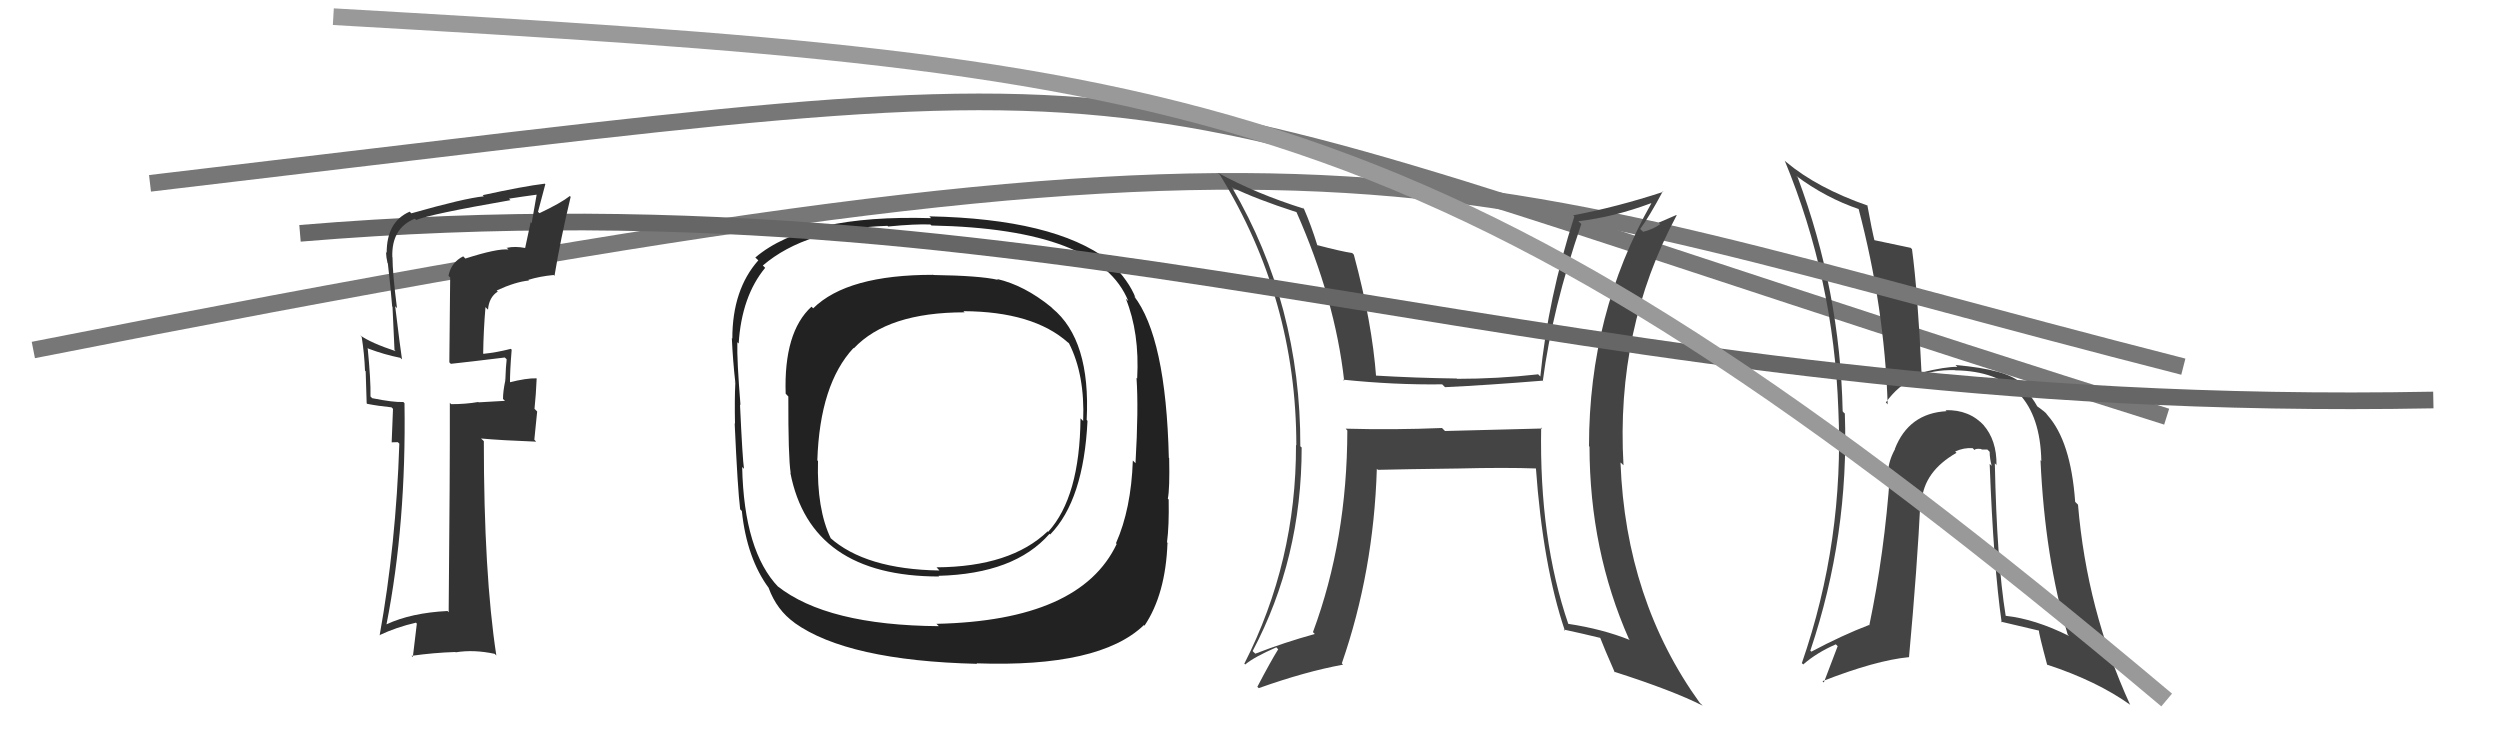 <svg xmlns="http://www.w3.org/2000/svg" width="150" height="44" viewBox="0,0,150,44"><path d="M9 11 C77 3,60 3,130 25" stroke="#777" fill="none"/><path fill="#444" d="M119.82 27.93L119.81 27.92L119.79 27.91Q119.81 26.40 118.99 25.48L119.00 25.50L119.07 25.56Q118.17 24.57 116.73 24.61L116.88 24.76L116.79 24.67Q114.52 24.80 113.69 26.94L113.53 26.78L113.70 26.95Q113.32 27.64 113.28 28.32L113.23 28.27L113.40 28.44Q113.07 33.17 112.16 37.51L112.19 37.55L112.14 37.50Q110.54 38.11 108.68 39.10L108.65 39.07L108.62 39.04Q110.95 32.12 110.69 24.81L110.62 24.75L110.56 24.68Q110.41 17.46 107.86 10.64L107.84 10.62L107.77 10.55Q109.55 11.88 111.57 12.56L111.53 12.52L111.51 12.51Q113.07 18.41 113.26 24.27L113.27 24.27L113.15 24.15Q114.59 22.13 117.29 22.21L117.31 22.22L117.30 22.22Q122.37 22.29 122.48 27.66L122.46 27.64L122.43 27.61Q122.69 33.42 124.06 38.07L124.11 38.12L124.15 38.16Q122.10 37.14 120.35 36.95L120.49 37.09L120.34 36.94Q119.81 33.67 119.69 27.80ZM120.17 37.42L120.06 37.31L120.06 37.30Q121.24 37.58 122.35 37.84L122.29 37.79L122.34 37.84Q122.30 37.91 122.83 39.89L122.88 39.93L122.83 39.88Q125.82 40.86 127.83 42.30L127.86 42.33L127.80 42.27Q125.21 36.60 124.68 30.28L124.55 30.15L124.51 30.11Q124.25 26.46 122.84 24.90L122.89 24.95L122.80 24.85Q122.79 24.77 122.15 24.32L122.19 24.36L122.27 24.44Q121.96 23.86 121.31 23.10L121.31 23.10L121.36 23.08L121.29 23.01Q120.45 22.17 117.33 21.90L117.33 21.90L117.44 22.01Q116.71 22.00 115.30 22.35L115.20 22.24L115.29 22.34Q115.06 17.46 114.72 14.95L114.58 14.81L114.64 14.87Q113.81 14.69 112.32 14.38L112.41 14.47L112.50 14.56Q112.31 13.80 112.04 12.31L111.89 12.16L112.07 12.34Q109.03 11.28 107.17 9.72L107.07 9.63L107.08 9.63Q110.03 16.77 110.30 24.58L110.37 24.64L110.30 24.58Q110.66 32.44 108.11 39.79L108.18 39.85L108.19 39.87Q109.00 39.16 110.15 38.66L110.26 38.77L109.43 40.95L109.35 40.87Q112.55 39.62 114.53 39.43L114.52 39.42L114.54 39.44Q115.04 33.97 115.23 30.01L115.22 29.99L115.30 30.08Q115.44 28.28 117.39 27.17L117.34 27.12L117.31 27.09Q117.83 26.85 118.36 26.89L118.41 26.94L118.47 27.00Q118.53 26.90 118.87 26.94L118.90 26.97L119.24 26.97L119.38 27.11Q119.38 27.50 119.50 27.95L119.41 27.86L119.38 27.83Q119.61 33.93 120.10 37.35Z"/><path d="M2 21 C83 5,84 10,131 22" stroke="#777" fill="none"/><path fill="#444" d="M92.56 25.74L92.53 25.71L86.70 25.86L86.52 25.68Q83.67 25.80 80.74 25.72L80.83 25.82L80.84 25.83Q80.83 32.40 78.78 37.92L78.78 37.93L78.89 38.04Q77.07 38.54 75.32 39.22L75.20 39.11L75.16 39.06Q78.10 33.51 78.10 26.85L77.95 26.71L78.02 26.77Q78.04 18.30 73.93 11.26L73.80 11.13L73.90 11.23Q75.32 11.93 77.79 12.73L77.95 12.88L77.79 12.73Q80.11 17.98 80.65 22.85L80.50 22.70L80.58 22.78Q83.68 23.10 86.53 23.06L86.54 23.07L86.70 23.23Q89.24 23.11 92.55 22.84L92.66 22.95L92.57 22.85Q93.13 18.54 94.88 13.44L94.74 13.31L94.70 13.27Q96.82 13.03 99.07 12.19L99.02 12.14L99.08 12.20Q95.34 18.81 95.34 26.77L95.42 26.85L95.37 26.80Q95.38 33.02 97.74 38.35L97.65 38.25L97.79 38.40Q96.15 37.74 94.09 37.43L94.10 37.44L94.10 37.44Q92.35 32.35 92.47 25.65ZM93.89 37.85L93.85 37.80L93.82 37.77Q94.93 38.01 96.04 38.28L95.84 38.09L96.00 38.24Q96.24 38.87 96.89 40.35L96.87 40.33L96.84 40.30Q100.37 41.43 102.16 42.34L102.03 42.21L102.00 42.19Q97.54 36.01 97.23 27.75L97.28 27.79L97.41 27.92Q96.94 19.73 100.60 12.92L100.58 12.90L99.52 13.36L99.61 13.45Q99.19 13.76 98.58 13.91L98.55 13.87L98.41 13.74Q98.93 13.04 99.77 11.48L99.83 11.54L99.80 11.51Q97.02 12.42 94.39 12.92L94.54 13.07L94.46 12.99Q92.88 17.91 92.42 22.59L92.25 22.42L92.28 22.46Q89.85 22.73 87.41 22.73L87.46 22.78L87.40 22.71Q84.97 22.68 82.45 22.53L82.50 22.57L82.57 22.64Q82.33 19.36 81.23 15.28L81.11 15.16L81.12 15.18Q80.45 15.08 79.01 14.70L79.11 14.80L79.05 14.75Q78.68 13.54 78.23 12.51L78.13 12.41L78.23 12.52Q75.36 11.62 73.08 10.37L73.11 10.41L73.18 10.47Q77.78 17.93 77.78 26.72L77.80 26.74L77.76 26.70Q77.78 33.69 74.66 39.82L74.59 39.74L74.71 39.87Q75.25 39.42 76.58 38.84L76.60 38.86L76.69 38.96Q76.24 39.68 75.44 41.21L75.54 41.30L75.52 41.29Q78.33 40.29 80.58 39.88L80.59 39.89L80.51 39.80Q82.42 34.30 82.61 28.13L82.73 28.24L82.67 28.19Q84.30 28.15 87.50 28.11L87.49 28.09L87.50 28.11Q90.32 28.04 92.23 28.11L92.21 28.09L92.15 28.03Q92.57 33.94 93.90 37.86Z"/><path fill="#222" d="M63.12 18.48L63.15 18.50L63.05 18.41Q61.46 17.12 59.83 16.74L59.94 16.86L59.87 16.79Q58.78 16.54 56.00 16.50L55.89 16.39L56.00 16.49Q50.84 16.48 48.79 18.50L48.79 18.50L48.69 18.40Q47.02 19.93 47.14 23.62L47.28 23.77L47.30 23.79Q47.29 27.43 47.44 28.38L47.48 28.42L47.42 28.36Q48.63 34.59 56.35 34.59L56.19 34.43L56.31 34.55Q60.88 34.43 62.97 32.03L63.15 32.21L63.01 32.07Q65.02 30.01 65.25 25.25L65.16 25.16L65.20 25.20Q65.45 20.39 63.13 18.49ZM56.15 37.40L56.21 37.45L56.33 37.57Q49.61 37.52 46.64 35.16L46.71 35.22L46.71 35.23Q44.64 33.08 44.53 28.02L44.59 28.08L44.64 28.13Q44.55 27.54 44.40 24.27L44.45 24.32L44.43 24.31Q44.21 21.61 44.24 20.54L44.19 20.49L44.32 20.61Q44.50 17.78 45.91 16.07L45.82 15.98L45.77 15.93Q48.37 13.71 53.25 13.55L53.22 13.52L53.29 13.59Q54.95 13.43 55.83 13.47L55.79 13.44L55.89 13.53Q65.95 13.73 67.70 18.07L67.61 17.98L67.55 17.92Q68.38 19.97 68.23 22.71L68.36 22.84L68.19 22.67Q68.32 24.51 68.13 27.79L68.04 27.70L67.97 27.63Q67.87 30.54 66.96 32.59L66.94 32.57L67.00 32.64Q64.83 37.24 56.19 37.43ZM68.60 37.47L68.58 37.45L68.67 37.54Q69.94 35.65 70.05 32.56L70.16 32.68L70.02 32.54Q70.15 31.56 70.12 29.97L70.07 29.92L70.07 29.92Q70.19 29.32 70.15 27.49L69.98 27.31L70.13 27.47Q69.96 20.22 68.02 17.74L68.02 17.74L68.13 17.86Q67.74 16.86 66.64 15.75L66.64 15.76L66.50 15.61Q63.22 13.13 55.76 12.98L55.78 13.00L55.87 13.09Q48.36 12.86 45.32 15.45L45.38 15.51L45.50 15.62Q43.94 17.38 43.94 20.31L43.93 20.31L43.91 20.28Q43.97 21.63 44.12 22.96L44.02 22.87L44.12 22.97Q44.07 23.98 44.10 25.43L44.10 25.42L44.08 25.40Q44.26 29.38 44.41 30.56L44.34 30.49L44.51 30.66Q44.81 33.51 46.14 35.30L46.14 35.30L46.12 35.28Q46.61 36.61 47.68 37.37L47.65 37.35L47.67 37.37Q50.85 39.64 58.62 39.83L58.64 39.85L58.60 39.80Q65.97 40.06 68.63 37.51ZM65.00 25.27L64.84 25.11L64.83 25.10Q64.79 29.82 62.89 31.91L62.80 31.82L62.86 31.88Q60.64 34.01 56.19 34.04L56.36 34.22L56.37 34.23Q51.92 34.16 49.79 32.25L49.89 32.35L49.85 32.31Q49.00 30.55 49.08 27.66L49.17 27.75L49.04 27.62Q49.19 23.05 51.21 20.88L51.19 20.86L51.23 20.90Q53.26 18.74 57.86 18.74L57.91 18.78L57.80 18.67Q62.00 18.69 64.09 20.56L64.10 20.56L64.14 20.60Q65.10 22.48 64.99 25.26Z"/><path d="M18 14 C66 10,93 25,146 24" stroke="#666" fill="none"/><path d="M20 1 C72 4,86 5,130 42" stroke="#999" fill="none"/><path fill="#333" d="M27.91 15.49L27.95 15.54L27.79 15.38Q27.06 15.75 26.91 16.55L27.01 16.65L26.96 21.74L27.05 21.83Q28.08 21.72 30.29 21.45L30.29 21.45L30.40 21.56Q30.35 21.97 30.32 22.81L30.23 22.72L30.32 22.82Q30.18 23.48 30.18 23.94L30.30 24.05L28.72 24.14L28.69 24.12Q27.95 24.25 27.07 24.25L26.96 24.14L26.99 24.17Q27.00 28.36 26.92 36.74L27.00 36.82L26.85 36.66Q24.67 36.77 23.19 37.46L23.15 37.42L23.19 37.46Q24.38 31.42 24.27 24.19L24.14 24.06L24.20 24.12Q23.62 24.15 22.33 23.89L22.24 23.80L22.23 23.78Q22.25 22.81 22.06 20.87L22.00 20.82L22.11 20.92Q23.07 21.28 24.02 21.47L24.07 21.52L24.12 21.56Q24.01 20.85 23.71 18.37L23.66 18.32L23.82 18.49Q23.55 16.39 23.55 15.44L23.55 15.43L23.54 15.43Q23.48 13.69 24.89 13.12L25.01 13.24L24.97 13.20Q25.80 12.85 30.63 12.01L30.62 12.00L30.54 11.92Q31.37 11.79 32.20 11.68L32.33 11.80L32.20 11.67Q32.05 12.51 31.90 13.39L31.84 13.33L31.51 14.87L31.52 14.88Q30.90 14.76 30.41 14.87L30.36 14.83L30.51 14.97Q29.83 14.90 27.93 15.51ZM33.31 16.59L33.30 16.58L33.27 16.55Q33.63 14.36 34.24 11.81L34.24 11.81L34.19 11.76Q33.66 12.18 32.37 12.79L32.28 12.71L32.72 11.05L32.69 11.02Q31.43 11.17 28.96 11.71L29.08 11.83L29.03 11.78Q27.88 11.89 24.68 12.80L24.72 12.84L24.58 12.70Q23.20 13.30 23.20 15.17L23.11 15.08L23.16 15.12Q23.17 15.44 23.25 15.78L23.17 15.71L23.27 15.80Q23.42 17.06 23.53 18.39L23.55 18.41L23.67 21.00L23.74 21.07Q22.26 20.58 21.61 20.12L21.80 20.31L21.70 20.21Q21.86 21.21 21.90 22.24L21.94 22.28L22.00 24.20L22.03 24.23Q22.69 24.36 23.49 24.44L23.58 24.53L23.50 26.54L23.87 26.53L23.96 26.62Q23.76 32.67 22.78 38.11L22.82 38.16L22.77 38.11Q23.78 37.63 24.96 37.36L25.01 37.42L24.77 39.42L24.69 39.35Q26.03 39.16 27.32 39.12L27.28 39.08L27.34 39.14Q28.42 38.96 29.68 39.23L29.82 39.37L29.78 39.33Q29.03 34.43 29.03 26.47L28.98 26.42L28.86 26.31Q30.08 26.42 32.17 26.50L32.06 26.38L32.23 24.69L32.07 24.53Q32.16 23.67 32.20 22.71L32.18 22.70L32.18 22.70Q31.60 22.68 30.53 22.95L30.58 23.00L30.60 23.02Q30.59 22.32 30.70 20.99L30.69 20.97L30.65 20.93Q29.80 21.15 29.00 21.23L29.04 21.27L28.99 21.21Q29.01 19.83 29.13 18.42L29.15 18.45L29.28 18.58Q29.34 17.83 29.87 17.49L29.96 17.58L29.80 17.43Q30.92 16.91 31.74 16.83L31.58 16.67L31.70 16.79Q32.38 16.58 33.22 16.50Z"/></svg>